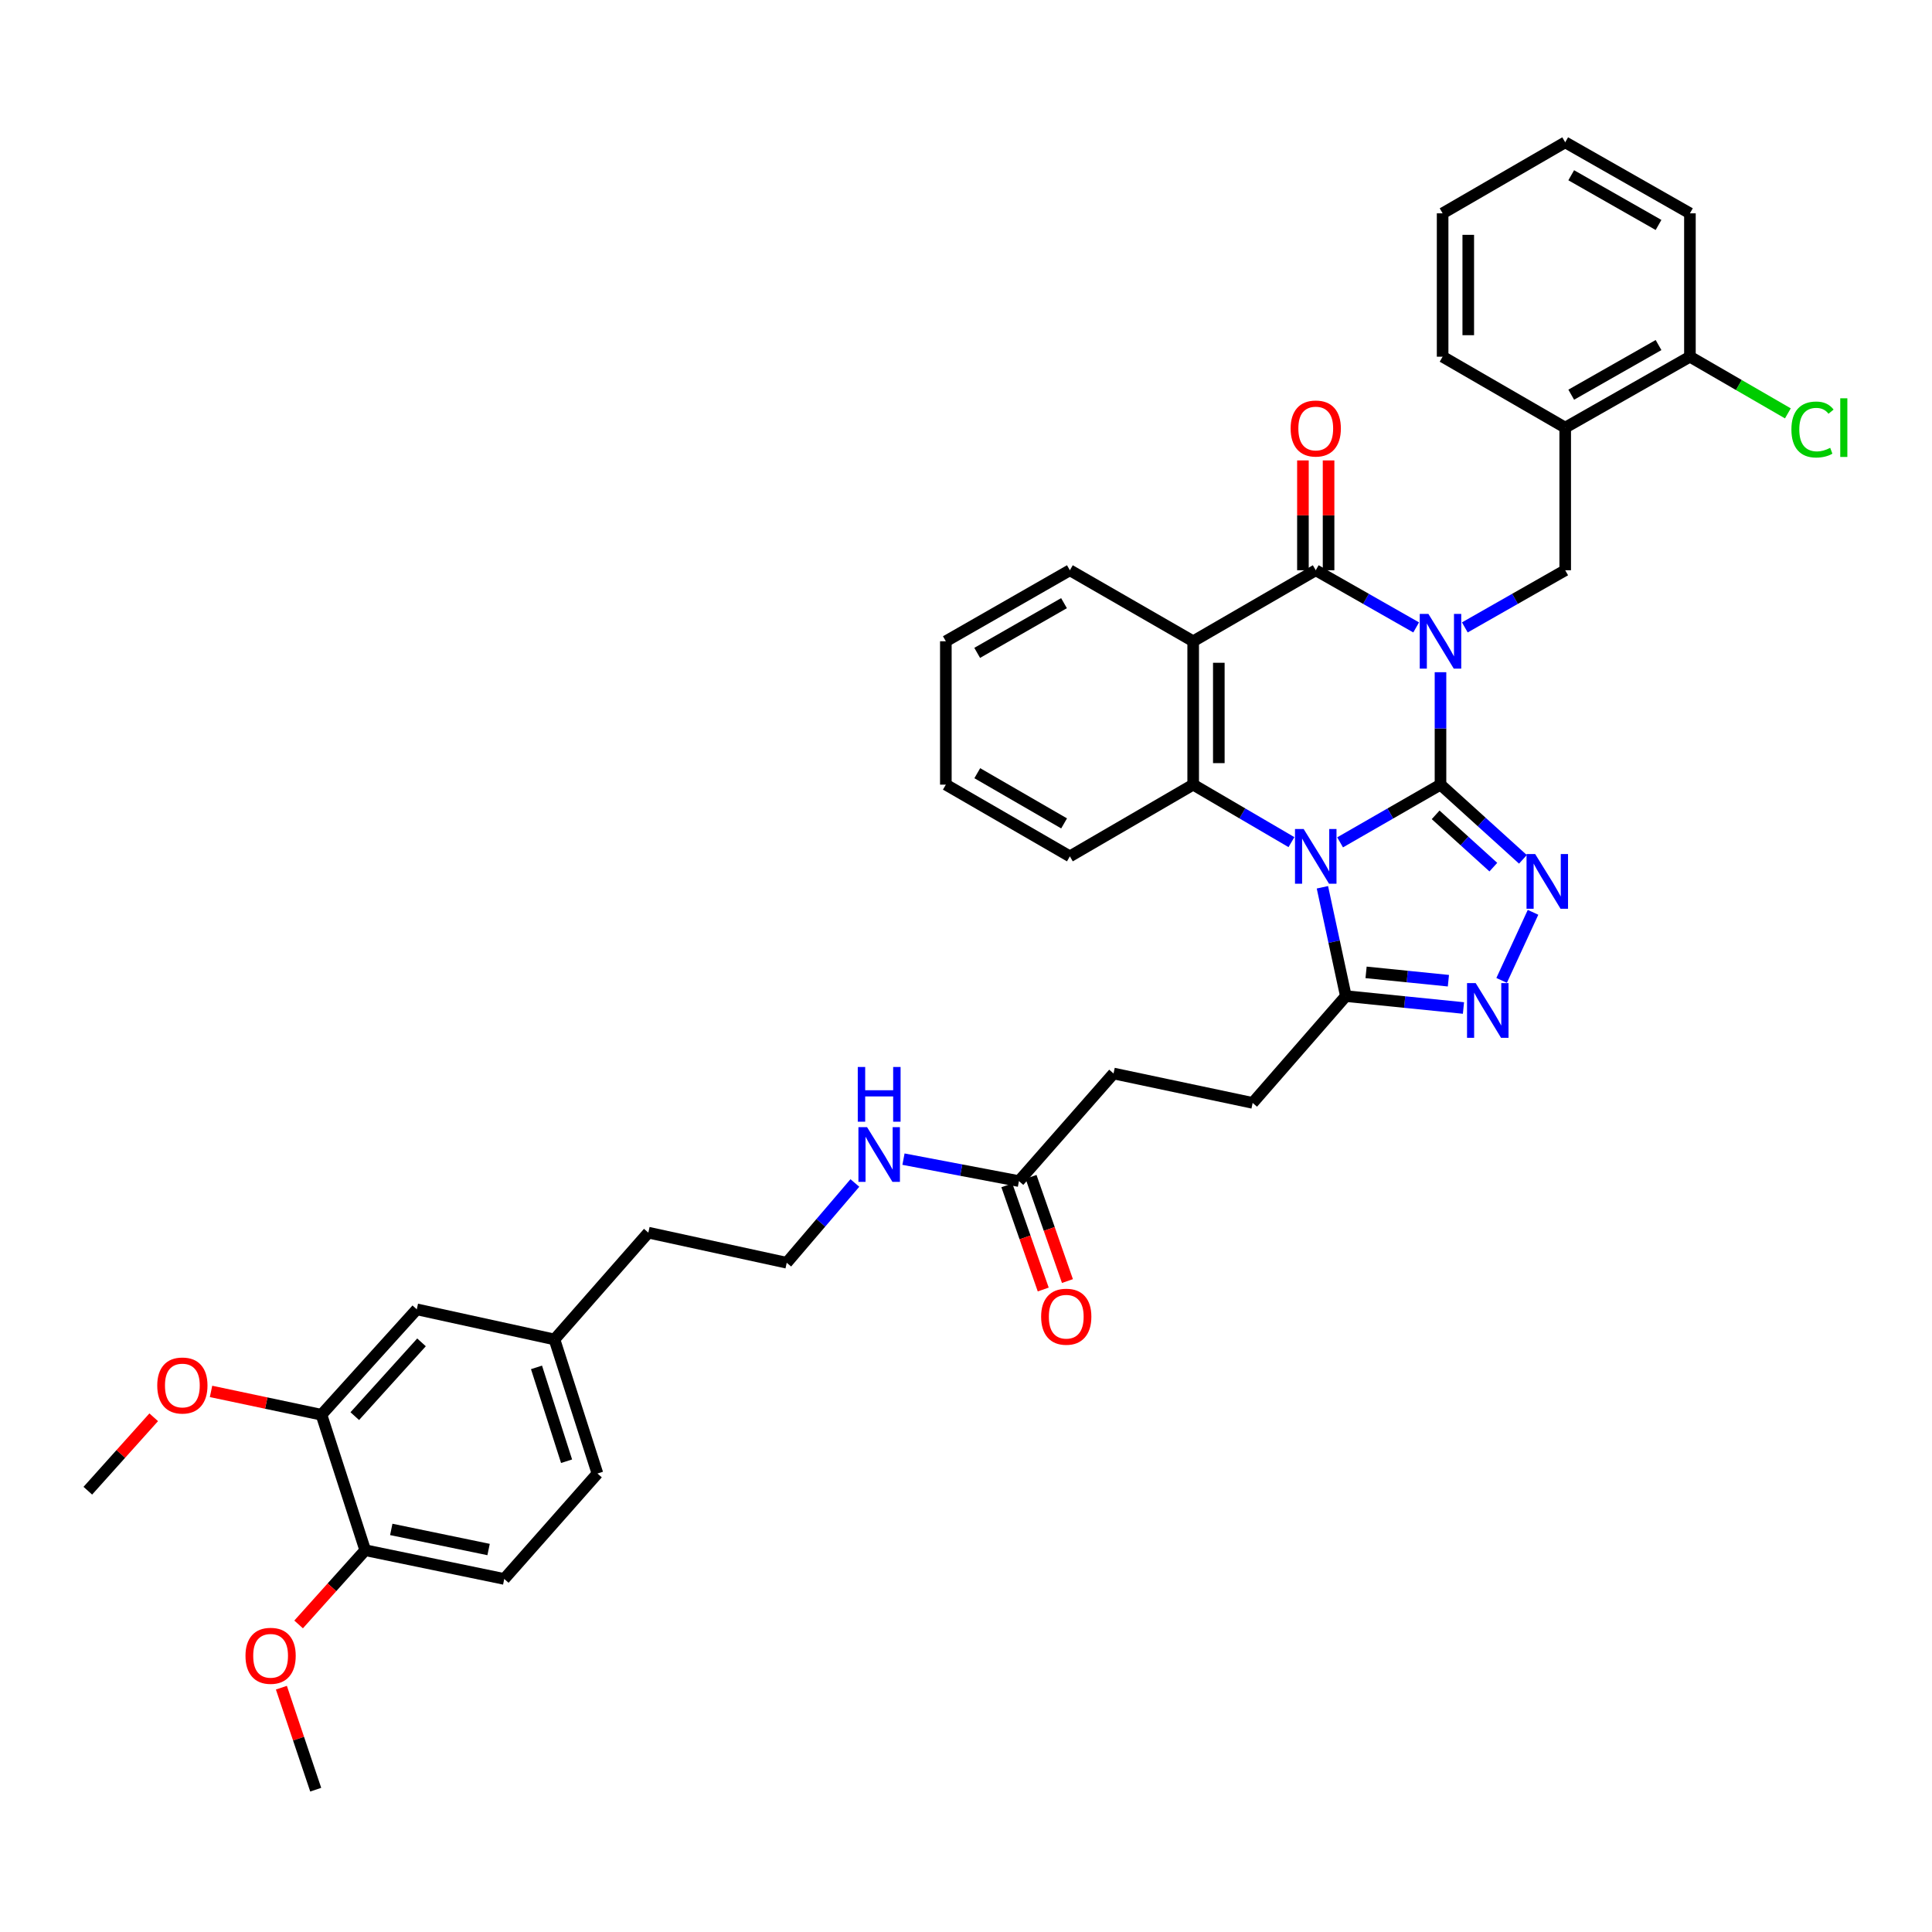 <?xml version='1.0' encoding='iso-8859-1'?>
<svg version='1.1' baseProfile='full'
              xmlns='http://www.w3.org/2000/svg'
                      xmlns:rdkit='http://www.rdkit.org/xml'
                      xmlns:xlink='http://www.w3.org/1999/xlink'
                  xml:space='preserve'
width='1000px' height='1000px' viewBox='0 0 1000 1000'>
<!-- END OF HEADER -->
<rect style='opacity:1.0;fill:#FFFFFF;stroke:none' width='1000' height='1000' x='0' y='0'> </rect>
<path class='bond-0' d='M 745.599,406.128 L 745.599,377.032' style='fill:none;fill-rule:evenodd;stroke:#000000;stroke-width:6px;stroke-linecap:butt;stroke-linejoin:miter;stroke-opacity:1' />
<path class='bond-0' d='M 745.599,377.032 L 745.599,347.936' style='fill:none;fill-rule:evenodd;stroke:#0000FF;stroke-width:6px;stroke-linecap:butt;stroke-linejoin:miter;stroke-opacity:1' />
<path class='bond-1' d='M 745.599,406.128 L 719.615,421.065' style='fill:none;fill-rule:evenodd;stroke:#000000;stroke-width:6px;stroke-linecap:butt;stroke-linejoin:miter;stroke-opacity:1' />
<path class='bond-1' d='M 719.615,421.065 L 693.631,436.002' style='fill:none;fill-rule:evenodd;stroke:#0000FF;stroke-width:6px;stroke-linecap:butt;stroke-linejoin:miter;stroke-opacity:1' />
<path class='bond-3' d='M 745.599,406.128 L 766.932,425.461' style='fill:none;fill-rule:evenodd;stroke:#000000;stroke-width:6px;stroke-linecap:butt;stroke-linejoin:miter;stroke-opacity:1' />
<path class='bond-3' d='M 766.932,425.461 L 788.266,444.793' style='fill:none;fill-rule:evenodd;stroke:#0000FF;stroke-width:6px;stroke-linecap:butt;stroke-linejoin:miter;stroke-opacity:1' />
<path class='bond-3' d='M 743.086,421.762 L 758.02,435.295' style='fill:none;fill-rule:evenodd;stroke:#000000;stroke-width:6px;stroke-linecap:butt;stroke-linejoin:miter;stroke-opacity:1' />
<path class='bond-3' d='M 758.02,435.295 L 772.953,448.828' style='fill:none;fill-rule:evenodd;stroke:#0000FF;stroke-width:6px;stroke-linecap:butt;stroke-linejoin:miter;stroke-opacity:1' />
<path class='bond-2' d='M 733.001,324.75 L 707.015,309.957' style='fill:none;fill-rule:evenodd;stroke:#0000FF;stroke-width:6px;stroke-linecap:butt;stroke-linejoin:miter;stroke-opacity:1' />
<path class='bond-2' d='M 707.015,309.957 L 681.029,295.164' style='fill:none;fill-rule:evenodd;stroke:#000000;stroke-width:6px;stroke-linecap:butt;stroke-linejoin:miter;stroke-opacity:1' />
<path class='bond-8' d='M 758.196,324.747 L 784.171,309.956' style='fill:none;fill-rule:evenodd;stroke:#0000FF;stroke-width:6px;stroke-linecap:butt;stroke-linejoin:miter;stroke-opacity:1' />
<path class='bond-8' d='M 784.171,309.956 L 810.147,295.164' style='fill:none;fill-rule:evenodd;stroke:#000000;stroke-width:6px;stroke-linecap:butt;stroke-linejoin:miter;stroke-opacity:1' />
<path class='bond-5' d='M 668.451,435.887 L 643.019,421.008' style='fill:none;fill-rule:evenodd;stroke:#0000FF;stroke-width:6px;stroke-linecap:butt;stroke-linejoin:miter;stroke-opacity:1' />
<path class='bond-5' d='M 643.019,421.008 L 617.587,406.128' style='fill:none;fill-rule:evenodd;stroke:#000000;stroke-width:6px;stroke-linecap:butt;stroke-linejoin:miter;stroke-opacity:1' />
<path class='bond-7' d='M 684.477,459.256 L 690.543,487.418' style='fill:none;fill-rule:evenodd;stroke:#0000FF;stroke-width:6px;stroke-linecap:butt;stroke-linejoin:miter;stroke-opacity:1' />
<path class='bond-7' d='M 690.543,487.418 L 696.609,515.58' style='fill:none;fill-rule:evenodd;stroke:#000000;stroke-width:6px;stroke-linecap:butt;stroke-linejoin:miter;stroke-opacity:1' />
<path class='bond-10' d='M 687.665,295.164 L 687.665,266.738' style='fill:none;fill-rule:evenodd;stroke:#000000;stroke-width:6px;stroke-linecap:butt;stroke-linejoin:miter;stroke-opacity:1' />
<path class='bond-10' d='M 687.665,266.738 L 687.665,238.313' style='fill:none;fill-rule:evenodd;stroke:#FF0000;stroke-width:6px;stroke-linecap:butt;stroke-linejoin:miter;stroke-opacity:1' />
<path class='bond-10' d='M 674.393,295.164 L 674.393,266.738' style='fill:none;fill-rule:evenodd;stroke:#000000;stroke-width:6px;stroke-linecap:butt;stroke-linejoin:miter;stroke-opacity:1' />
<path class='bond-10' d='M 674.393,266.738 L 674.393,238.313' style='fill:none;fill-rule:evenodd;stroke:#FF0000;stroke-width:6px;stroke-linecap:butt;stroke-linejoin:miter;stroke-opacity:1' />
<path class='bond-39' d='M 681.029,295.164 L 617.587,331.921' style='fill:none;fill-rule:evenodd;stroke:#000000;stroke-width:6px;stroke-linecap:butt;stroke-linejoin:miter;stroke-opacity:1' />
<path class='bond-6' d='M 793.494,472.215 L 777.245,507.454' style='fill:none;fill-rule:evenodd;stroke:#0000FF;stroke-width:6px;stroke-linecap:butt;stroke-linejoin:miter;stroke-opacity:1' />
<path class='bond-4' d='M 617.587,331.921 L 617.587,406.128' style='fill:none;fill-rule:evenodd;stroke:#000000;stroke-width:6px;stroke-linecap:butt;stroke-linejoin:miter;stroke-opacity:1' />
<path class='bond-4' d='M 630.86,343.052 L 630.86,394.997' style='fill:none;fill-rule:evenodd;stroke:#000000;stroke-width:6px;stroke-linecap:butt;stroke-linejoin:miter;stroke-opacity:1' />
<path class='bond-21' d='M 617.587,331.921 L 553.762,295.164' style='fill:none;fill-rule:evenodd;stroke:#000000;stroke-width:6px;stroke-linecap:butt;stroke-linejoin:miter;stroke-opacity:1' />
<path class='bond-23' d='M 617.587,406.128 L 553.762,443.246' style='fill:none;fill-rule:evenodd;stroke:#000000;stroke-width:6px;stroke-linecap:butt;stroke-linejoin:miter;stroke-opacity:1' />
<path class='bond-38' d='M 757.486,521.739 L 727.047,518.66' style='fill:none;fill-rule:evenodd;stroke:#0000FF;stroke-width:6px;stroke-linecap:butt;stroke-linejoin:miter;stroke-opacity:1' />
<path class='bond-38' d='M 727.047,518.66 L 696.609,515.58' style='fill:none;fill-rule:evenodd;stroke:#000000;stroke-width:6px;stroke-linecap:butt;stroke-linejoin:miter;stroke-opacity:1' />
<path class='bond-38' d='M 749.69,507.611 L 728.383,505.455' style='fill:none;fill-rule:evenodd;stroke:#0000FF;stroke-width:6px;stroke-linecap:butt;stroke-linejoin:miter;stroke-opacity:1' />
<path class='bond-38' d='M 728.383,505.455 L 707.077,503.299' style='fill:none;fill-rule:evenodd;stroke:#000000;stroke-width:6px;stroke-linecap:butt;stroke-linejoin:miter;stroke-opacity:1' />
<path class='bond-15' d='M 696.609,515.58 L 648.372,570.859' style='fill:none;fill-rule:evenodd;stroke:#000000;stroke-width:6px;stroke-linecap:butt;stroke-linejoin:miter;stroke-opacity:1' />
<path class='bond-9' d='M 810.147,295.164 L 810.147,221.34' style='fill:none;fill-rule:evenodd;stroke:#000000;stroke-width:6px;stroke-linecap:butt;stroke-linejoin:miter;stroke-opacity:1' />
<path class='bond-14' d='M 810.147,221.34 L 874.702,184.628' style='fill:none;fill-rule:evenodd;stroke:#000000;stroke-width:6px;stroke-linecap:butt;stroke-linejoin:miter;stroke-opacity:1' />
<path class='bond-14' d='M 813.269,204.296 L 858.457,178.597' style='fill:none;fill-rule:evenodd;stroke:#000000;stroke-width:6px;stroke-linecap:butt;stroke-linejoin:miter;stroke-opacity:1' />
<path class='bond-29' d='M 810.147,221.34 L 746.697,184.628' style='fill:none;fill-rule:evenodd;stroke:#000000;stroke-width:6px;stroke-linecap:butt;stroke-linejoin:miter;stroke-opacity:1' />
<path class='bond-11' d='M 166.387,732.273 L 215.731,677.716' style='fill:none;fill-rule:evenodd;stroke:#000000;stroke-width:6px;stroke-linecap:butt;stroke-linejoin:miter;stroke-opacity:1' />
<path class='bond-11' d='M 183.632,732.992 L 218.173,694.803' style='fill:none;fill-rule:evenodd;stroke:#000000;stroke-width:6px;stroke-linecap:butt;stroke-linejoin:miter;stroke-opacity:1' />
<path class='bond-26' d='M 166.387,732.273 L 137.81,726.232' style='fill:none;fill-rule:evenodd;stroke:#000000;stroke-width:6px;stroke-linecap:butt;stroke-linejoin:miter;stroke-opacity:1' />
<path class='bond-26' d='M 137.81,726.232 L 109.232,720.191' style='fill:none;fill-rule:evenodd;stroke:#FF0000;stroke-width:6px;stroke-linecap:butt;stroke-linejoin:miter;stroke-opacity:1' />
<path class='bond-42' d='M 166.387,732.273 L 189.039,802.388' style='fill:none;fill-rule:evenodd;stroke:#000000;stroke-width:6px;stroke-linecap:butt;stroke-linejoin:miter;stroke-opacity:1' />
<path class='bond-12' d='M 527.402,611.325 L 576.369,555.641' style='fill:none;fill-rule:evenodd;stroke:#000000;stroke-width:6px;stroke-linecap:butt;stroke-linejoin:miter;stroke-opacity:1' />
<path class='bond-17' d='M 521.137,613.513 L 530.556,640.482' style='fill:none;fill-rule:evenodd;stroke:#000000;stroke-width:6px;stroke-linecap:butt;stroke-linejoin:miter;stroke-opacity:1' />
<path class='bond-17' d='M 530.556,640.482 L 539.975,667.451' style='fill:none;fill-rule:evenodd;stroke:#FF0000;stroke-width:6px;stroke-linecap:butt;stroke-linejoin:miter;stroke-opacity:1' />
<path class='bond-17' d='M 533.667,609.137 L 543.086,636.106' style='fill:none;fill-rule:evenodd;stroke:#000000;stroke-width:6px;stroke-linecap:butt;stroke-linejoin:miter;stroke-opacity:1' />
<path class='bond-17' d='M 543.086,636.106 L 552.505,663.075' style='fill:none;fill-rule:evenodd;stroke:#FF0000;stroke-width:6px;stroke-linecap:butt;stroke-linejoin:miter;stroke-opacity:1' />
<path class='bond-19' d='M 527.402,611.325 L 497.522,605.648' style='fill:none;fill-rule:evenodd;stroke:#000000;stroke-width:6px;stroke-linecap:butt;stroke-linejoin:miter;stroke-opacity:1' />
<path class='bond-19' d='M 497.522,605.648 L 467.641,599.971' style='fill:none;fill-rule:evenodd;stroke:#0000FF;stroke-width:6px;stroke-linecap:butt;stroke-linejoin:miter;stroke-opacity:1' />
<path class='bond-13' d='M 189.039,802.388 L 260.997,817.26' style='fill:none;fill-rule:evenodd;stroke:#000000;stroke-width:6px;stroke-linecap:butt;stroke-linejoin:miter;stroke-opacity:1' />
<path class='bond-13' d='M 202.519,791.621 L 252.89,802.032' style='fill:none;fill-rule:evenodd;stroke:#000000;stroke-width:6px;stroke-linecap:butt;stroke-linejoin:miter;stroke-opacity:1' />
<path class='bond-27' d='M 189.039,802.388 L 171.8,821.597' style='fill:none;fill-rule:evenodd;stroke:#000000;stroke-width:6px;stroke-linecap:butt;stroke-linejoin:miter;stroke-opacity:1' />
<path class='bond-27' d='M 171.8,821.597 L 154.561,840.806' style='fill:none;fill-rule:evenodd;stroke:#FF0000;stroke-width:6px;stroke-linecap:butt;stroke-linejoin:miter;stroke-opacity:1' />
<path class='bond-24' d='M 874.702,184.628 L 900.05,199.295' style='fill:none;fill-rule:evenodd;stroke:#000000;stroke-width:6px;stroke-linecap:butt;stroke-linejoin:miter;stroke-opacity:1' />
<path class='bond-24' d='M 900.05,199.295 L 925.398,213.961' style='fill:none;fill-rule:evenodd;stroke:#00CC00;stroke-width:6px;stroke-linecap:butt;stroke-linejoin:miter;stroke-opacity:1' />
<path class='bond-31' d='M 874.702,184.628 L 874.702,110.421' style='fill:none;fill-rule:evenodd;stroke:#000000;stroke-width:6px;stroke-linecap:butt;stroke-linejoin:miter;stroke-opacity:1' />
<path class='bond-20' d='M 648.372,570.859 L 576.369,555.641' style='fill:none;fill-rule:evenodd;stroke:#000000;stroke-width:6px;stroke-linecap:butt;stroke-linejoin:miter;stroke-opacity:1' />
<path class='bond-16' d='M 215.731,677.716 L 286.996,693.297' style='fill:none;fill-rule:evenodd;stroke:#000000;stroke-width:6px;stroke-linecap:butt;stroke-linejoin:miter;stroke-opacity:1' />
<path class='bond-18' d='M 260.997,817.26 L 309.235,762.689' style='fill:none;fill-rule:evenodd;stroke:#000000;stroke-width:6px;stroke-linecap:butt;stroke-linejoin:miter;stroke-opacity:1' />
<path class='bond-28' d='M 442.479,612.309 L 424.842,632.953' style='fill:none;fill-rule:evenodd;stroke:#0000FF;stroke-width:6px;stroke-linecap:butt;stroke-linejoin:miter;stroke-opacity:1' />
<path class='bond-28' d='M 424.842,632.953 L 407.206,653.598' style='fill:none;fill-rule:evenodd;stroke:#000000;stroke-width:6px;stroke-linecap:butt;stroke-linejoin:miter;stroke-opacity:1' />
<path class='bond-40' d='M 553.762,295.164 L 489.568,331.921' style='fill:none;fill-rule:evenodd;stroke:#000000;stroke-width:6px;stroke-linecap:butt;stroke-linejoin:miter;stroke-opacity:1' />
<path class='bond-40' d='M 550.728,312.195 L 505.793,337.925' style='fill:none;fill-rule:evenodd;stroke:#000000;stroke-width:6px;stroke-linecap:butt;stroke-linejoin:miter;stroke-opacity:1' />
<path class='bond-22' d='M 286.996,693.297 L 335.58,638.017' style='fill:none;fill-rule:evenodd;stroke:#000000;stroke-width:6px;stroke-linecap:butt;stroke-linejoin:miter;stroke-opacity:1' />
<path class='bond-25' d='M 286.996,693.297 L 309.235,762.689' style='fill:none;fill-rule:evenodd;stroke:#000000;stroke-width:6px;stroke-linecap:butt;stroke-linejoin:miter;stroke-opacity:1' />
<path class='bond-25' d='M 277.693,707.756 L 293.26,756.33' style='fill:none;fill-rule:evenodd;stroke:#000000;stroke-width:6px;stroke-linecap:butt;stroke-linejoin:miter;stroke-opacity:1' />
<path class='bond-35' d='M 553.762,443.246 L 489.568,406.128' style='fill:none;fill-rule:evenodd;stroke:#000000;stroke-width:6px;stroke-linecap:butt;stroke-linejoin:miter;stroke-opacity:1' />
<path class='bond-35' d='M 550.777,426.189 L 505.841,400.206' style='fill:none;fill-rule:evenodd;stroke:#000000;stroke-width:6px;stroke-linecap:butt;stroke-linejoin:miter;stroke-opacity:1' />
<path class='bond-32' d='M 79.561,733.582 L 62.508,752.585' style='fill:none;fill-rule:evenodd;stroke:#FF0000;stroke-width:6px;stroke-linecap:butt;stroke-linejoin:miter;stroke-opacity:1' />
<path class='bond-32' d='M 62.508,752.585 L 45.455,771.589' style='fill:none;fill-rule:evenodd;stroke:#000000;stroke-width:6px;stroke-linecap:butt;stroke-linejoin:miter;stroke-opacity:1' />
<path class='bond-33' d='M 145.648,873.549 L 154.532,899.943' style='fill:none;fill-rule:evenodd;stroke:#FF0000;stroke-width:6px;stroke-linecap:butt;stroke-linejoin:miter;stroke-opacity:1' />
<path class='bond-33' d='M 154.532,899.943 L 163.416,926.336' style='fill:none;fill-rule:evenodd;stroke:#000000;stroke-width:6px;stroke-linecap:butt;stroke-linejoin:miter;stroke-opacity:1' />
<path class='bond-30' d='M 407.206,653.598 L 335.58,638.017' style='fill:none;fill-rule:evenodd;stroke:#000000;stroke-width:6px;stroke-linecap:butt;stroke-linejoin:miter;stroke-opacity:1' />
<path class='bond-36' d='M 746.697,184.628 L 746.697,110.421' style='fill:none;fill-rule:evenodd;stroke:#000000;stroke-width:6px;stroke-linecap:butt;stroke-linejoin:miter;stroke-opacity:1' />
<path class='bond-36' d='M 759.97,173.497 L 759.97,121.552' style='fill:none;fill-rule:evenodd;stroke:#000000;stroke-width:6px;stroke-linecap:butt;stroke-linejoin:miter;stroke-opacity:1' />
<path class='bond-41' d='M 874.702,110.421 L 810.147,73.664' style='fill:none;fill-rule:evenodd;stroke:#000000;stroke-width:6px;stroke-linecap:butt;stroke-linejoin:miter;stroke-opacity:1' />
<path class='bond-41' d='M 858.451,116.441 L 813.263,90.711' style='fill:none;fill-rule:evenodd;stroke:#000000;stroke-width:6px;stroke-linecap:butt;stroke-linejoin:miter;stroke-opacity:1' />
<path class='bond-34' d='M 489.568,331.921 L 489.568,406.128' style='fill:none;fill-rule:evenodd;stroke:#000000;stroke-width:6px;stroke-linecap:butt;stroke-linejoin:miter;stroke-opacity:1' />
<path class='bond-37' d='M 746.697,110.421 L 810.147,73.664' style='fill:none;fill-rule:evenodd;stroke:#000000;stroke-width:6px;stroke-linecap:butt;stroke-linejoin:miter;stroke-opacity:1' />
<path  class='atom-1' d='M 739.339 317.761
L 748.619 332.761
Q 749.539 334.241, 751.019 336.921
Q 752.499 339.601, 752.579 339.761
L 752.579 317.761
L 756.339 317.761
L 756.339 346.081
L 752.459 346.081
L 742.499 329.681
Q 741.339 327.761, 740.099 325.561
Q 738.899 323.361, 738.539 322.681
L 738.539 346.081
L 734.859 346.081
L 734.859 317.761
L 739.339 317.761
' fill='#0000FF'/>
<path  class='atom-2' d='M 674.769 429.086
L 684.049 444.086
Q 684.969 445.566, 686.449 448.246
Q 687.929 450.926, 688.009 451.086
L 688.009 429.086
L 691.769 429.086
L 691.769 457.406
L 687.889 457.406
L 677.929 441.006
Q 676.769 439.086, 675.529 436.886
Q 674.329 434.686, 673.969 434.006
L 673.969 457.406
L 670.289 457.406
L 670.289 429.086
L 674.769 429.086
' fill='#0000FF'/>
<path  class='atom-4' d='M 794.611 442.056
L 803.891 457.056
Q 804.811 458.536, 806.291 461.216
Q 807.771 463.896, 807.851 464.056
L 807.851 442.056
L 811.611 442.056
L 811.611 470.376
L 807.731 470.376
L 797.771 453.976
Q 796.611 452.056, 795.371 449.856
Q 794.171 447.656, 793.811 446.976
L 793.811 470.376
L 790.131 470.376
L 790.131 442.056
L 794.611 442.056
' fill='#0000FF'/>
<path  class='atom-7' d='M 763.812 508.853
L 773.092 523.853
Q 774.012 525.333, 775.492 528.013
Q 776.972 530.693, 777.052 530.853
L 777.052 508.853
L 780.812 508.853
L 780.812 537.173
L 776.932 537.173
L 766.972 520.773
Q 765.812 518.853, 764.572 516.653
Q 763.372 514.453, 763.012 513.773
L 763.012 537.173
L 759.332 537.173
L 759.332 508.853
L 763.812 508.853
' fill='#0000FF'/>
<path  class='atom-11' d='M 668.029 221.796
Q 668.029 214.996, 671.389 211.196
Q 674.749 207.396, 681.029 207.396
Q 687.309 207.396, 690.669 211.196
Q 694.029 214.996, 694.029 221.796
Q 694.029 228.676, 690.629 232.596
Q 687.229 236.476, 681.029 236.476
Q 674.789 236.476, 671.389 232.596
Q 668.029 228.716, 668.029 221.796
M 681.029 233.276
Q 685.349 233.276, 687.669 230.396
Q 690.029 227.476, 690.029 221.796
Q 690.029 216.236, 687.669 213.436
Q 685.349 210.596, 681.029 210.596
Q 676.709 210.596, 674.349 213.396
Q 672.029 216.196, 672.029 221.796
Q 672.029 227.516, 674.349 230.396
Q 676.709 233.276, 681.029 233.276
' fill='#FF0000'/>
<path  class='atom-18' d='M 538.889 681.52
Q 538.889 674.72, 542.249 670.92
Q 545.609 667.12, 551.889 667.12
Q 558.169 667.12, 561.529 670.92
Q 564.889 674.72, 564.889 681.52
Q 564.889 688.4, 561.489 692.32
Q 558.089 696.2, 551.889 696.2
Q 545.649 696.2, 542.249 692.32
Q 538.889 688.44, 538.889 681.52
M 551.889 693
Q 556.209 693, 558.529 690.12
Q 560.889 687.2, 560.889 681.52
Q 560.889 675.96, 558.529 673.16
Q 556.209 670.32, 551.889 670.32
Q 547.569 670.32, 545.209 673.12
Q 542.889 675.92, 542.889 681.52
Q 542.889 687.24, 545.209 690.12
Q 547.569 693, 551.889 693
' fill='#FF0000'/>
<path  class='atom-20' d='M 448.8 583.421
L 458.08 598.421
Q 459 599.901, 460.48 602.581
Q 461.96 605.261, 462.04 605.421
L 462.04 583.421
L 465.8 583.421
L 465.8 611.741
L 461.92 611.741
L 451.96 595.341
Q 450.8 593.421, 449.56 591.221
Q 448.36 589.021, 448 588.341
L 448 611.741
L 444.32 611.741
L 444.32 583.421
L 448.8 583.421
' fill='#0000FF'/>
<path  class='atom-20' d='M 443.98 552.269
L 447.82 552.269
L 447.82 564.309
L 462.3 564.309
L 462.3 552.269
L 466.14 552.269
L 466.14 580.589
L 462.3 580.589
L 462.3 567.509
L 447.82 567.509
L 447.82 580.589
L 443.98 580.589
L 443.98 552.269
' fill='#0000FF'/>
<path  class='atom-25' d='M 927.231 222.32
Q 927.231 215.28, 930.511 211.6
Q 933.831 207.88, 940.111 207.88
Q 945.951 207.88, 949.071 212
L 946.431 214.16
Q 944.151 211.16, 940.111 211.16
Q 935.831 211.16, 933.551 214.04
Q 931.311 216.88, 931.311 222.32
Q 931.311 227.92, 933.631 230.8
Q 935.991 233.68, 940.551 233.68
Q 943.671 233.68, 947.311 231.8
L 948.431 234.8
Q 946.951 235.76, 944.711 236.32
Q 942.471 236.88, 939.991 236.88
Q 933.831 236.88, 930.511 233.12
Q 927.231 229.36, 927.231 222.32
' fill='#00CC00'/>
<path  class='atom-25' d='M 952.511 206.16
L 956.191 206.16
L 956.191 236.52
L 952.511 236.52
L 952.511 206.16
' fill='#00CC00'/>
<path  class='atom-27' d='M 81.392 717.134
Q 81.392 710.334, 84.752 706.534
Q 88.112 702.734, 94.392 702.734
Q 100.673 702.734, 104.033 706.534
Q 107.393 710.334, 107.393 717.134
Q 107.393 724.014, 103.993 727.934
Q 100.593 731.814, 94.392 731.814
Q 88.153 731.814, 84.752 727.934
Q 81.392 724.054, 81.392 717.134
M 94.392 728.614
Q 98.713 728.614, 101.033 725.734
Q 103.393 722.814, 103.393 717.134
Q 103.393 711.574, 101.033 708.774
Q 98.713 705.934, 94.392 705.934
Q 90.073 705.934, 87.713 708.734
Q 85.392 711.534, 85.392 717.134
Q 85.392 722.854, 87.713 725.734
Q 90.073 728.614, 94.392 728.614
' fill='#FF0000'/>
<path  class='atom-28' d='M 127.064 857.039
Q 127.064 850.239, 130.424 846.439
Q 133.784 842.639, 140.064 842.639
Q 146.344 842.639, 149.704 846.439
Q 153.064 850.239, 153.064 857.039
Q 153.064 863.919, 149.664 867.839
Q 146.264 871.719, 140.064 871.719
Q 133.824 871.719, 130.424 867.839
Q 127.064 863.959, 127.064 857.039
M 140.064 868.519
Q 144.384 868.519, 146.704 865.639
Q 149.064 862.719, 149.064 857.039
Q 149.064 851.479, 146.704 848.679
Q 144.384 845.839, 140.064 845.839
Q 135.744 845.839, 133.384 848.639
Q 131.064 851.439, 131.064 857.039
Q 131.064 862.759, 133.384 865.639
Q 135.744 868.519, 140.064 868.519
' fill='#FF0000'/>
</svg>
